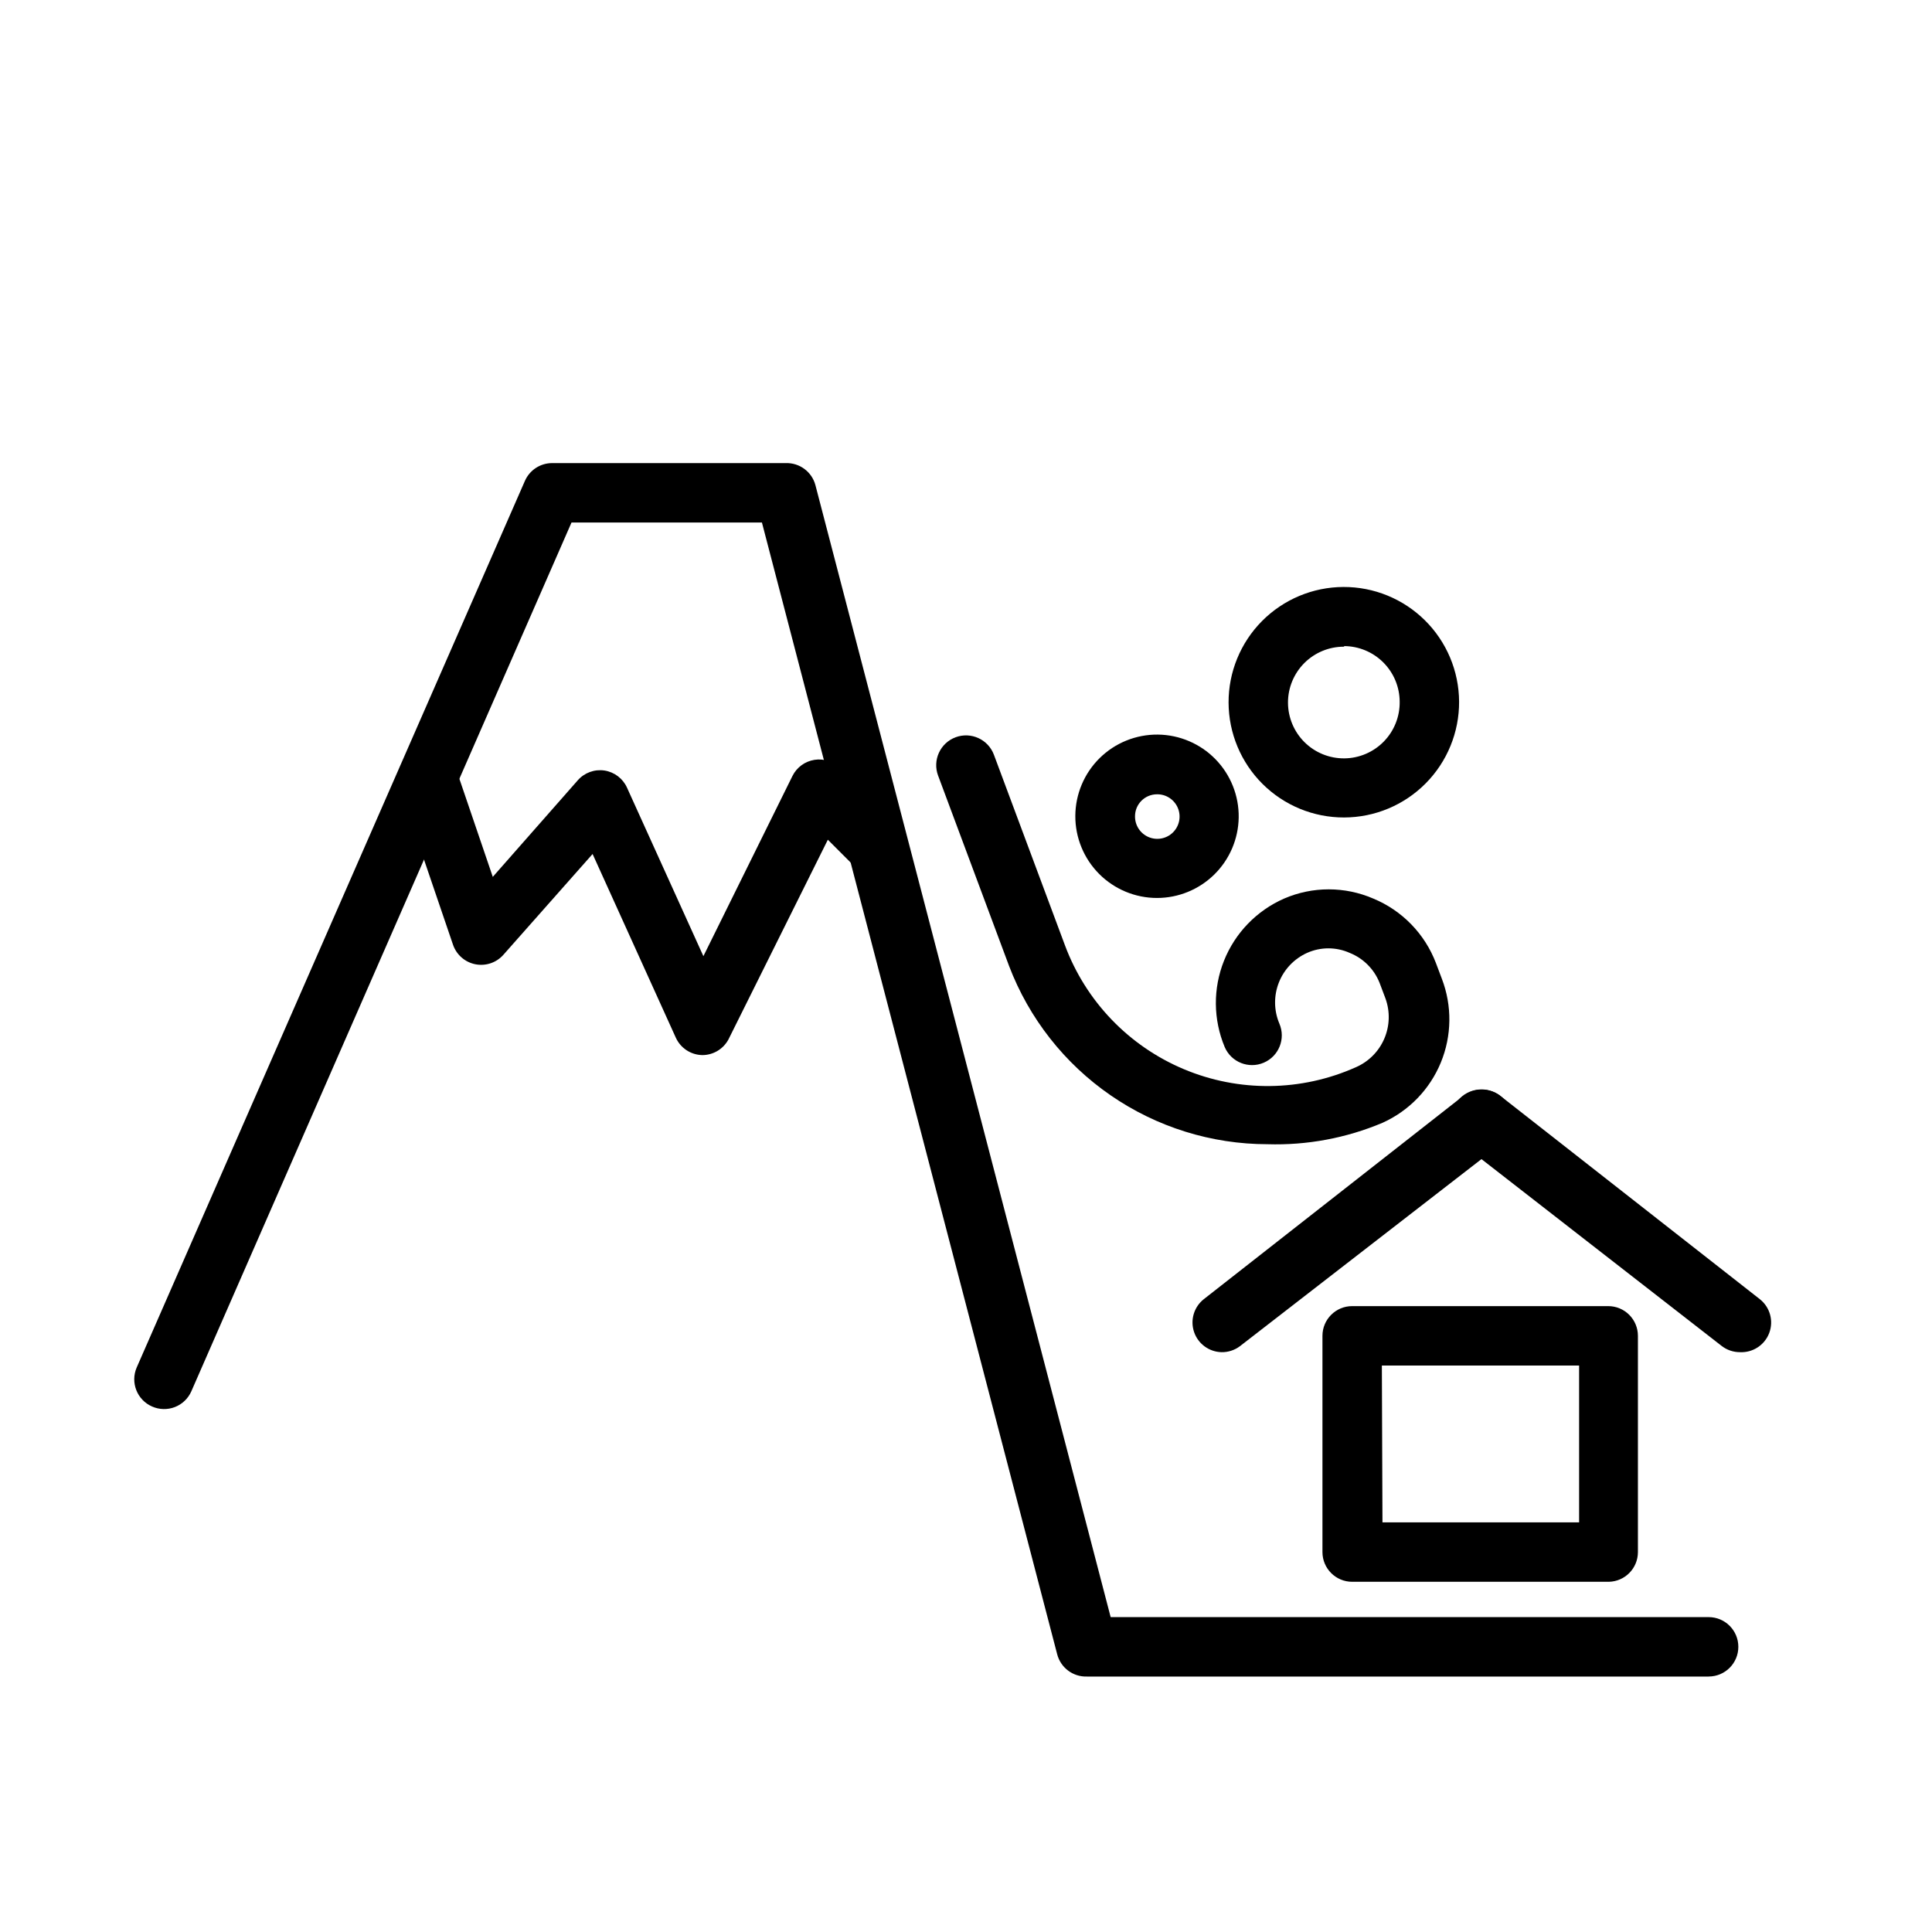 <?xml version="1.0" encoding="UTF-8"?>
<!-- Uploaded to: ICON Repo, www.iconrepo.com, Generator: ICON Repo Mixer Tools -->
<svg fill="#000000" width="800px" height="800px" version="1.1" viewBox="144 144 512 512" xmlns="http://www.w3.org/2000/svg">
 <g>
  <path d="m596.8 588.3h-164.76c-3.684 0.117-6.953-2.336-7.875-5.902l-78.246-299.93h-50.461l-100.76 230.26c-0.844 1.91-2.414 3.406-4.363 4.16-1.949 0.754-4.117 0.699-6.027-0.145-3.965-1.73-5.793-6.336-4.094-10.312l102.89-234.98c1.258-2.879 4.106-4.734 7.242-4.723h61.875c3.66-0.125 6.922 2.289 7.871 5.824l78.246 300h158.47c4.348 0 7.871 3.523 7.871 7.871 0 4.348-3.523 7.871-7.871 7.871z"/>
  <path d="m330.09 423.61c-3.035-0.066-5.762-1.875-7.004-4.644l-22.043-48.648-23.617 26.688c-1.855 2.117-4.703 3.082-7.465 2.531-2.762-0.551-5.019-2.539-5.918-5.207l-14.168-41.566c-1.391-4.129 0.828-8.605 4.961-9.996 4.129-1.391 8.605 0.828 9.996 4.957l9.762 28.656 22.516-25.586h-0.004c1.766-2.016 4.438-2.992 7.086-2.598 2.641 0.41 4.894 2.129 5.984 4.566l20.23 44.633 23.617-47.781c1.141-2.277 3.312-3.859 5.828-4.25 2.516-0.391 5.066 0.457 6.844 2.281l15.742 15.742-11.18 11.02-7.871-7.871-26.367 52.98c-1.387 2.531-4.043 4.102-6.93 4.094z"/>
  <path d="m570.35 563.19h-68.012c-4.348 0-7.875-3.527-7.875-7.875v-57.309c0-4.348 3.527-7.871 7.875-7.871h67.855c2.09 0 4.09 0.828 5.566 2.305 1.477 1.477 2.305 3.481 2.305 5.566v57.309c0.004 4.289-3.426 7.789-7.715 7.875zm-59.984-15.742h52.113v-41.566h-52.27z"/>
  <path d="m479.9 447.23c-14.855-0.012-29.355-4.535-41.586-12.969-12.227-8.434-21.609-20.383-26.898-34.262l-18.812-50.461h-0.004c-1.52-4.086 0.559-8.633 4.644-10.156 4.086-1.52 8.633 0.559 10.156 4.644l18.812 50.461c5.519 14.84 16.934 26.734 31.531 32.859 14.598 6.129 31.078 5.945 45.539-0.504 3.394-1.465 6.102-4.172 7.562-7.57 1.465-3.394 1.574-7.219 0.309-10.695l-1.574-4.172c-1.441-3.586-4.285-6.43-7.875-7.871-3.606-1.617-7.727-1.617-11.332 0-3.426 1.551-6.106 4.379-7.473 7.879-1.367 3.5-1.316 7.394 0.148 10.855 1.719 4-0.133 8.637-4.133 10.352-4 1.719-8.633-0.133-10.352-4.133-3.062-7.312-3.129-15.539-0.184-22.902 2.945-7.363 8.668-13.273 15.93-16.457 7.535-3.258 16.082-3.258 23.617 0 7.652 3.164 13.66 9.344 16.609 17.082l1.574 4.172c2.746 7.172 2.644 15.121-0.281 22.219-2.93 7.102-8.461 12.812-15.465 15.961-9.629 4.055-20.02 5.988-30.465 5.668z"/>
  <path d="m467.7 502.34c-3.305-0.086-6.207-2.223-7.262-5.356-1.055-3.133-0.043-6.59 2.539-8.656l68.723-53.844v-0.004c3.519-2.758 8.613-2.141 11.375 1.379 2.758 3.523 2.141 8.613-1.379 11.375l-69.117 53.531c-1.406 1.055-3.125 1.609-4.879 1.574z"/>
  <path d="m605.14 502.34c-1.766 0.012-3.488-0.57-4.883-1.652l-68.723-53.453c-1.691-1.348-2.777-3.309-3.019-5.457-0.246-2.148 0.375-4.305 1.723-5.996 2.805-3.523 7.93-4.106 11.453-1.301l68.723 53.844v0.004c2.664 2.129 3.652 5.731 2.453 8.918-1.203 3.191-4.32 5.246-7.727 5.094z"/>
  <path d="m450.62 381.97c-5.762 0-11.281-2.297-15.344-6.379-4.062-4.086-6.332-9.617-6.305-15.375 0.031-5.762 2.352-11.273 6.453-15.316 4.102-4.039 9.648-6.281 15.406-6.227 5.758 0.059 11.258 2.406 15.281 6.527s6.238 9.676 6.156 15.434c-0.086 5.688-2.402 11.113-6.453 15.105-4.051 3.992-9.508 6.231-15.195 6.231zm0-27.473c-3.219 0-5.828 2.606-5.828 5.824-0.031 2.402 1.395 4.582 3.609 5.516 2.215 0.934 4.773 0.434 6.469-1.262 1.699-1.699 2.199-4.258 1.266-6.473-0.934-2.211-3.113-3.641-5.516-3.606z"/>
  <path d="m500.21 360.64c-8.098 0.023-15.871-3.172-21.613-8.879-5.742-5.707-8.98-13.461-9.012-21.559-0.027-8.094 3.16-15.871 8.863-21.617 5.703-5.746 13.453-8.996 21.551-9.031 8.098-0.035 15.875 3.148 21.625 8.844 5.754 5.699 9.008 13.445 9.051 21.543 0.039 8.113-3.148 15.91-8.863 21.672-5.715 5.758-13.488 9.008-21.602 9.027zm0-45.266v0.004c-3.945-0.02-7.734 1.531-10.527 4.316-2.793 2.785-4.359 6.566-4.352 10.508 0.008 3.945 1.59 7.723 4.391 10.496 2.805 2.773 6.598 4.312 10.543 4.277 3.941-0.035 7.707-1.645 10.461-4.465 2.754-2.824 4.266-6.629 4.203-10.57-0.02-3.898-1.578-7.629-4.336-10.387-2.754-2.754-6.488-4.312-10.383-4.332z"/>
 </g>
</svg>